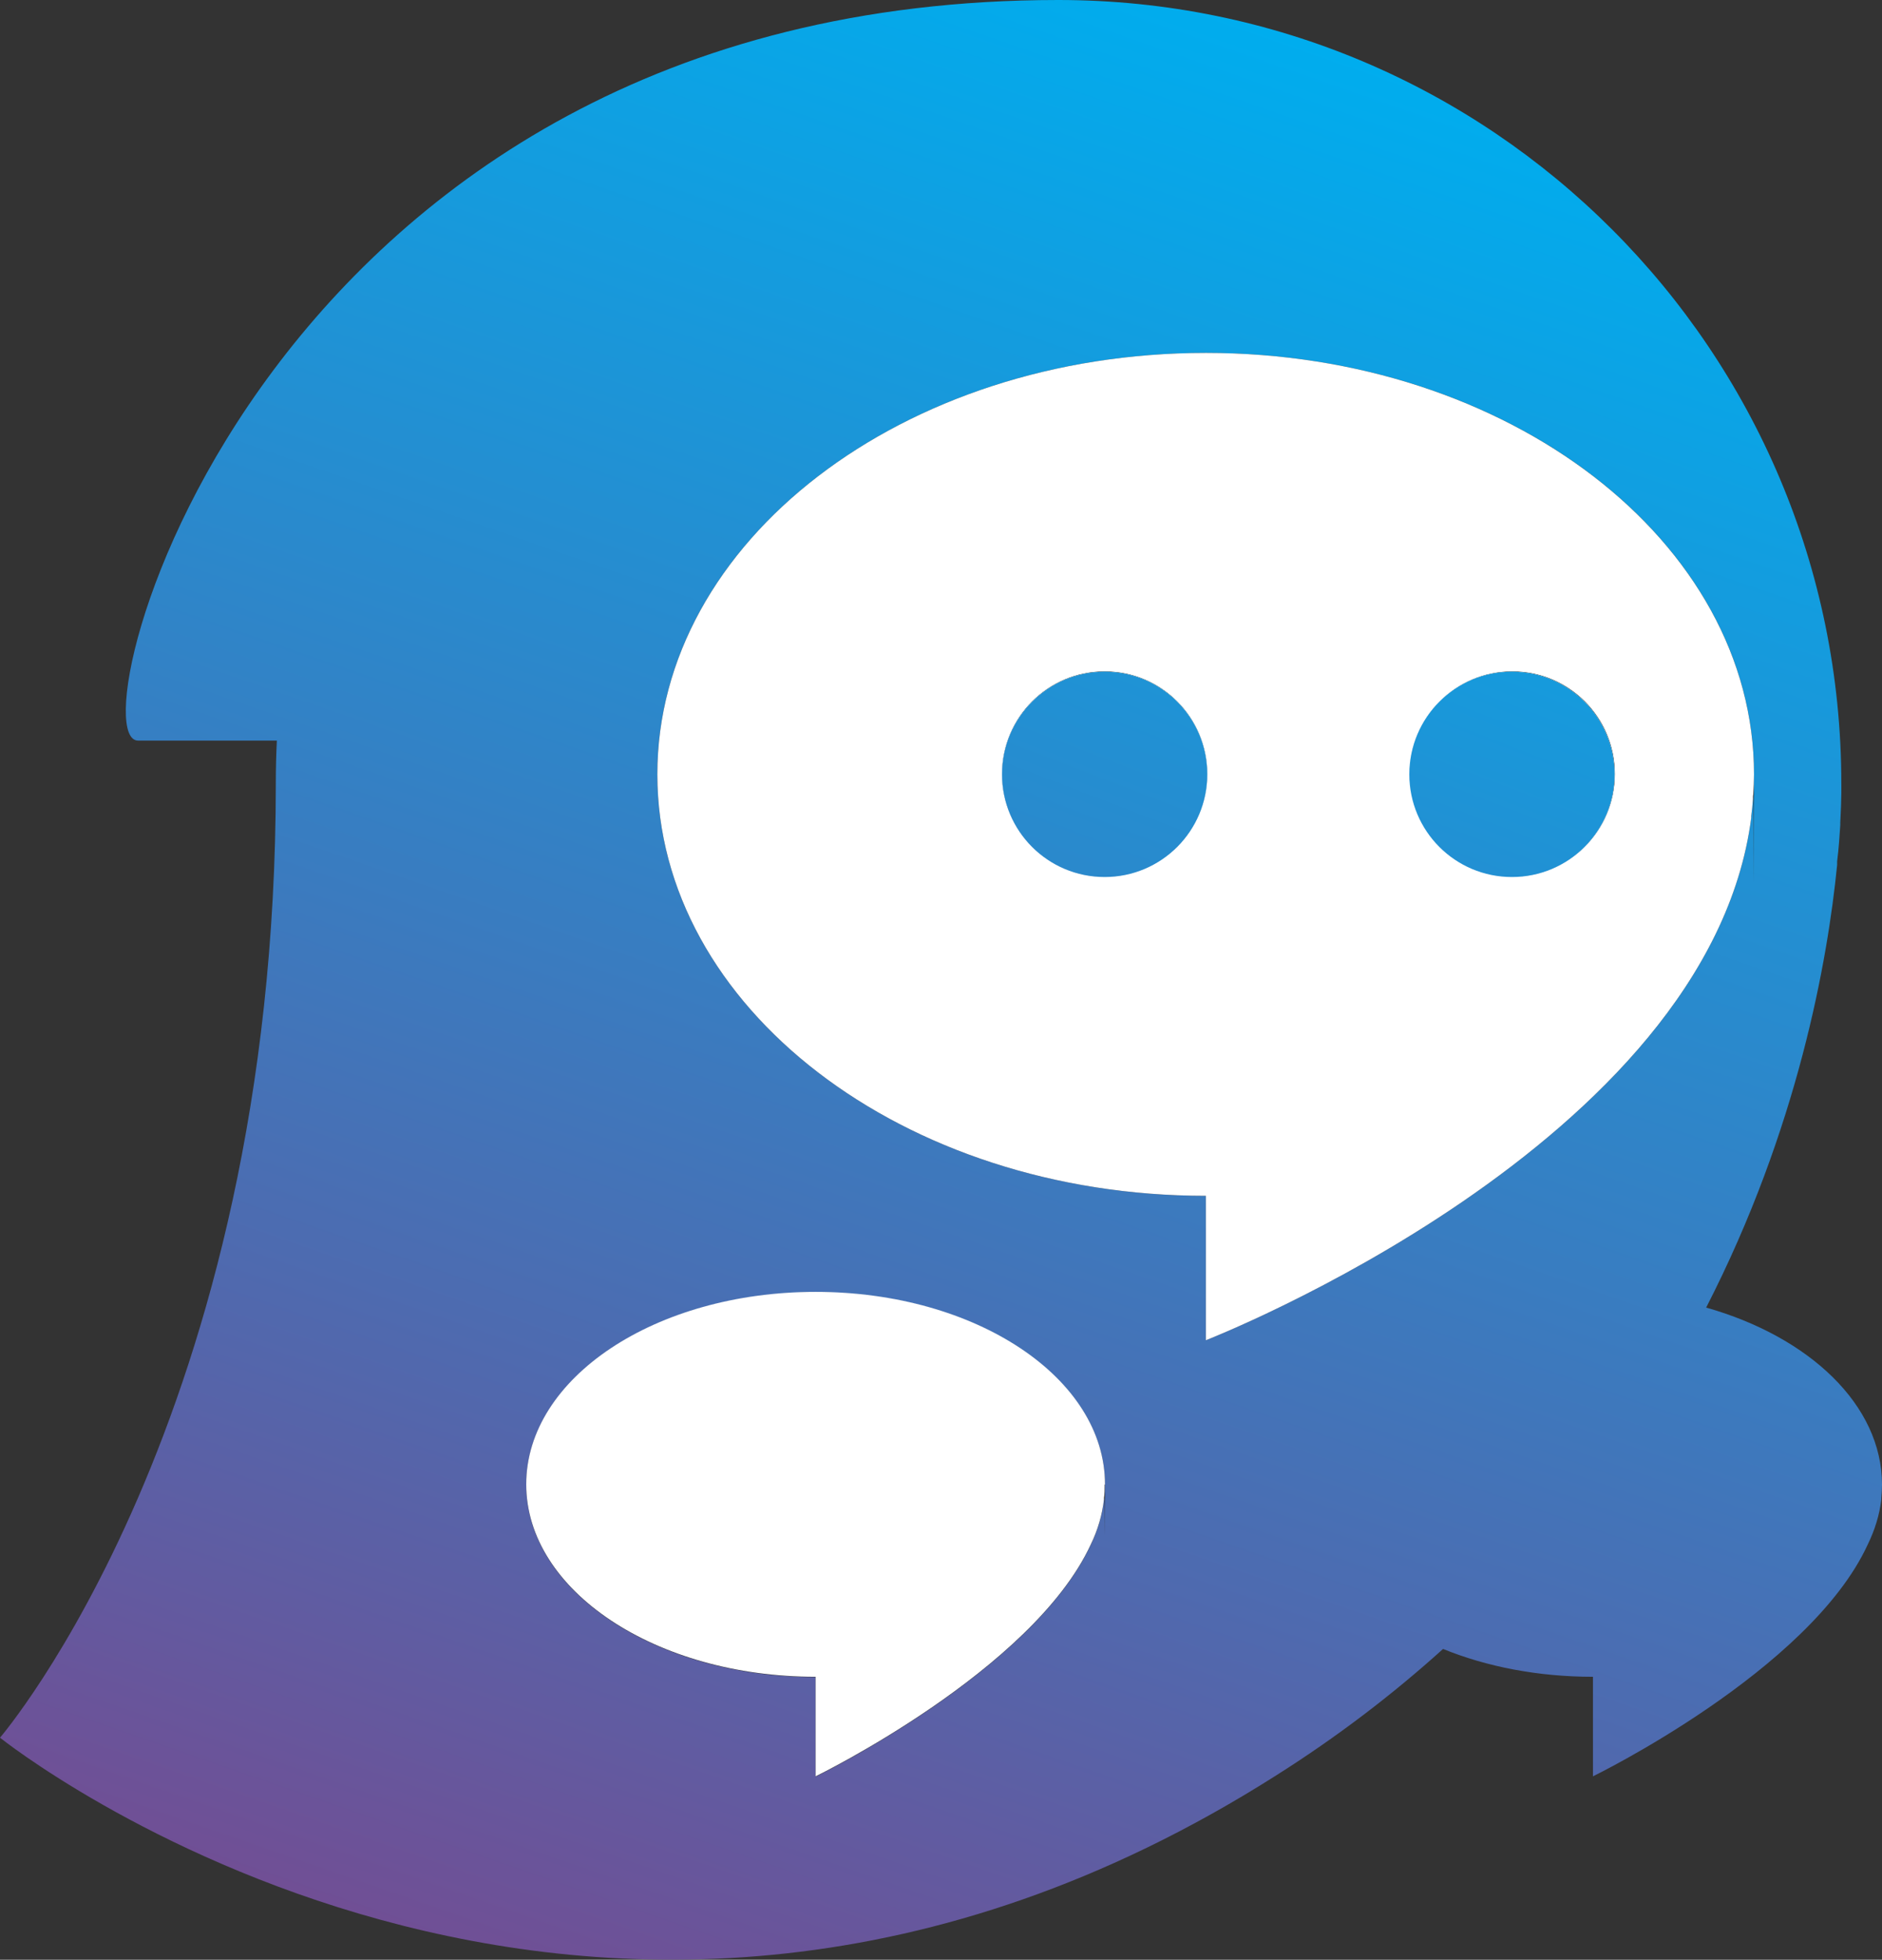<?xml version="1.0" encoding="UTF-8"?>
<svg xmlns="http://www.w3.org/2000/svg" xmlns:xlink="http://www.w3.org/1999/xlink" version="1.1" viewBox="0 0 541.1 563.1">
  <rect x="0" y="0" width="541.1" height="563.1" fill="#333333" stroke="none"/>
  <defs>
    <style>
      .cls-1 {
        fill: url(#linear-gradient-5);
      }

      .cls-2 {
        fill: url(#linear-gradient-4);
      }

      .cls-3 {
        fill: url(#linear-gradient-3);
      }

      .cls-4 {
        fill: url(#linear-gradient-2);
      }

      .cls-5 {
        fill: url(#linear-gradient);
      }

      .cls-6 {
        fill: #fff;
      }
    </style>
    <linearGradient id="linear-gradient" x1="327.2" y1="194.6" x2="307.9" y2="250.3" gradientUnits="userSpaceOnUse">
      <stop offset="0" stop-color="#00adee"/>
      <stop offset=".7" stop-color="#4c6cb1"/>
      <stop offset="1" stop-color="#704f95"/>
    </linearGradient>
    <linearGradient id="linear-gradient-2" x1="444.4" y1="194.6" x2="425.1" y2="250.3" xlink:href="#linear-gradient"/>
    <linearGradient id="linear-gradient-3" x1="391.1" y1="16.9" x2="195.1" y2="582.2" xlink:href="#linear-gradient"/>
    <linearGradient id="linear-gradient-4" x1="483" y1="97" x2="294.8" y2="586.3" xlink:href="#linear-gradient"/>
    <linearGradient id="linear-gradient-5" x1="380.9" y1="57.8" x2="192.7" y2="547.1" xlink:href="#linear-gradient"/>
  </defs>
  <!-- Generator: Adobe Illustrator 28.6.0, SVG Export Plug-In . SVG Version: 1.2.0 Build 709)  -->
  <g>
    <g id="Layer_1">
      <g>
        <path class="cls-5" d="M347.1,222.5c0,16.3-13.2,29.5-29.5,29.5s-29.5-13.2-29.5-29.5,13.2-29.5,29.5-29.5,29.5,13.2,29.5,29.5Z"/>
        <path class="cls-4" d="M464.2,222.5c0,16.3-13.2,29.5-29.5,29.5s-29.5-13.2-29.5-29.5,13.2-29.5,29.5-29.5,29.5,13.2,29.5,29.5Z"/>
        <path class="cls-3" d="M490.5,375.8c26.5-51.6,35-100,37.7-127.3v-1c.5-3.9.7-7.4.9-10.4,0-.2,0-.5,0-.7.4-7.2.3-11.3.3-11.3C529.4,100.8,428.7,0,304.3,0,74.2,0,20.7,212.8,39.7,212.8h39.9c-.2,4.1-.3,8.2-.3,12.3C79.3,407.1,0,499.3,0,499.3c0,0,169.5,135.8,366.5,11.1,18.1-11.4,34.1-23.7,48.4-36.6,12.5,5.1,27.3,8,43.1,8v28.6s62.3-30.3,79-66.6c2-4.1,3.4-8.5,3.9-13,0,0,0-.2,0-.3.1-1.3.2-2.6.2-3.9,0-22.9-20.9-42.5-50.6-50.9ZM317.4,430.6c0,.1,0,.2,0,.3-.5,4.5-1.8,8.9-3.8,13-16.8,36.3-79.1,66.6-79.1,66.6v-28.6c-45.9,0-83.2-24.7-83.2-55.3s37.2-55.3,83.2-55.3,83.2,24.7,83.2,55.3,0,2.6-.2,3.9ZM346.7,385.1v-41.5c-87.1,0-157.7-54.2-157.7-121.1s70.6-121.1,157.7-121.1,157.6,54.2,157.6,121.1,0,3.8-.2,5.7c0,.5,0,.9-.1,1.4-.1,1.7-.3,3.3-.5,4.9,0,.2,0,.3,0,.5-12.2,93.9-156.8,150.1-156.8,150.1Z"/>
        <path class="cls-6" d="M317.6,426.6c0,1.3,0,2.6-.2,3.9,0,.1,0,.2,0,.3-.5,4.5-1.8,8.9-3.8,13-16.8,36.3-79.1,66.6-79.1,66.6v-28.6c-45.9,0-83.2-24.7-83.2-55.3s37.2-55.3,83.2-55.3,83.2,24.7,83.2,55.3Z"/>
        <path class="cls-6" d="M346.7,101.4c-87.1,0-157.7,54.2-157.7,121.1s70.6,121.1,157.7,121.1v41.5s144.6-56.2,156.8-150.1c0-.2,0-.4,0-.5.2-1.6.4-3.3.5-4.9,0-.5,0-1,.1-1.4.1-1.9.2-3.8.2-5.7,0-66.9-70.6-121.1-157.6-121.1ZM317.6,251.9c-16.3,0-29.5-13.2-29.5-29.5s13.2-29.5,29.5-29.5,29.5,13.2,29.5,29.5-13.2,29.5-29.5,29.5ZM434.8,251.9c-16.3,0-29.5-13.2-29.5-29.5s13.2-29.5,29.5-29.5,29.5,13.2,29.5,29.5-13.2,29.5-29.5,29.5Z"/>
        <g>
          <path class="cls-6" d="M347.1,222.5c0,16.3-13.2,29.5-29.5,29.5s-29.5-13.2-29.5-29.5,13.2-29.5,29.5-29.5,29.5,13.2,29.5,29.5Z"/>
          <path class="cls-6" d="M464.2,222.5c0,16.3-13.2,29.5-29.5,29.5s-29.5-13.2-29.5-29.5,13.2-29.5,29.5-29.5,29.5,13.2,29.5,29.5Z"/>
          <g>
            <path class="cls-2" d="M464.2,222.5c0,16.3-13.2,29.5-29.5,29.5s-29.5-13.2-29.5-29.5,13.2-29.5,29.5-29.5,29.5,13.2,29.5,29.5Z"/>
            <path class="cls-1" d="M347.1,222.5c0,16.3-13.2,29.5-29.5,29.5s-29.5-13.2-29.5-29.5,13.2-29.5,29.5-29.5,29.5,13.2,29.5,29.5Z"/>
          </g>
        </g>
      </g>
    </g>
  </g>
</svg>
